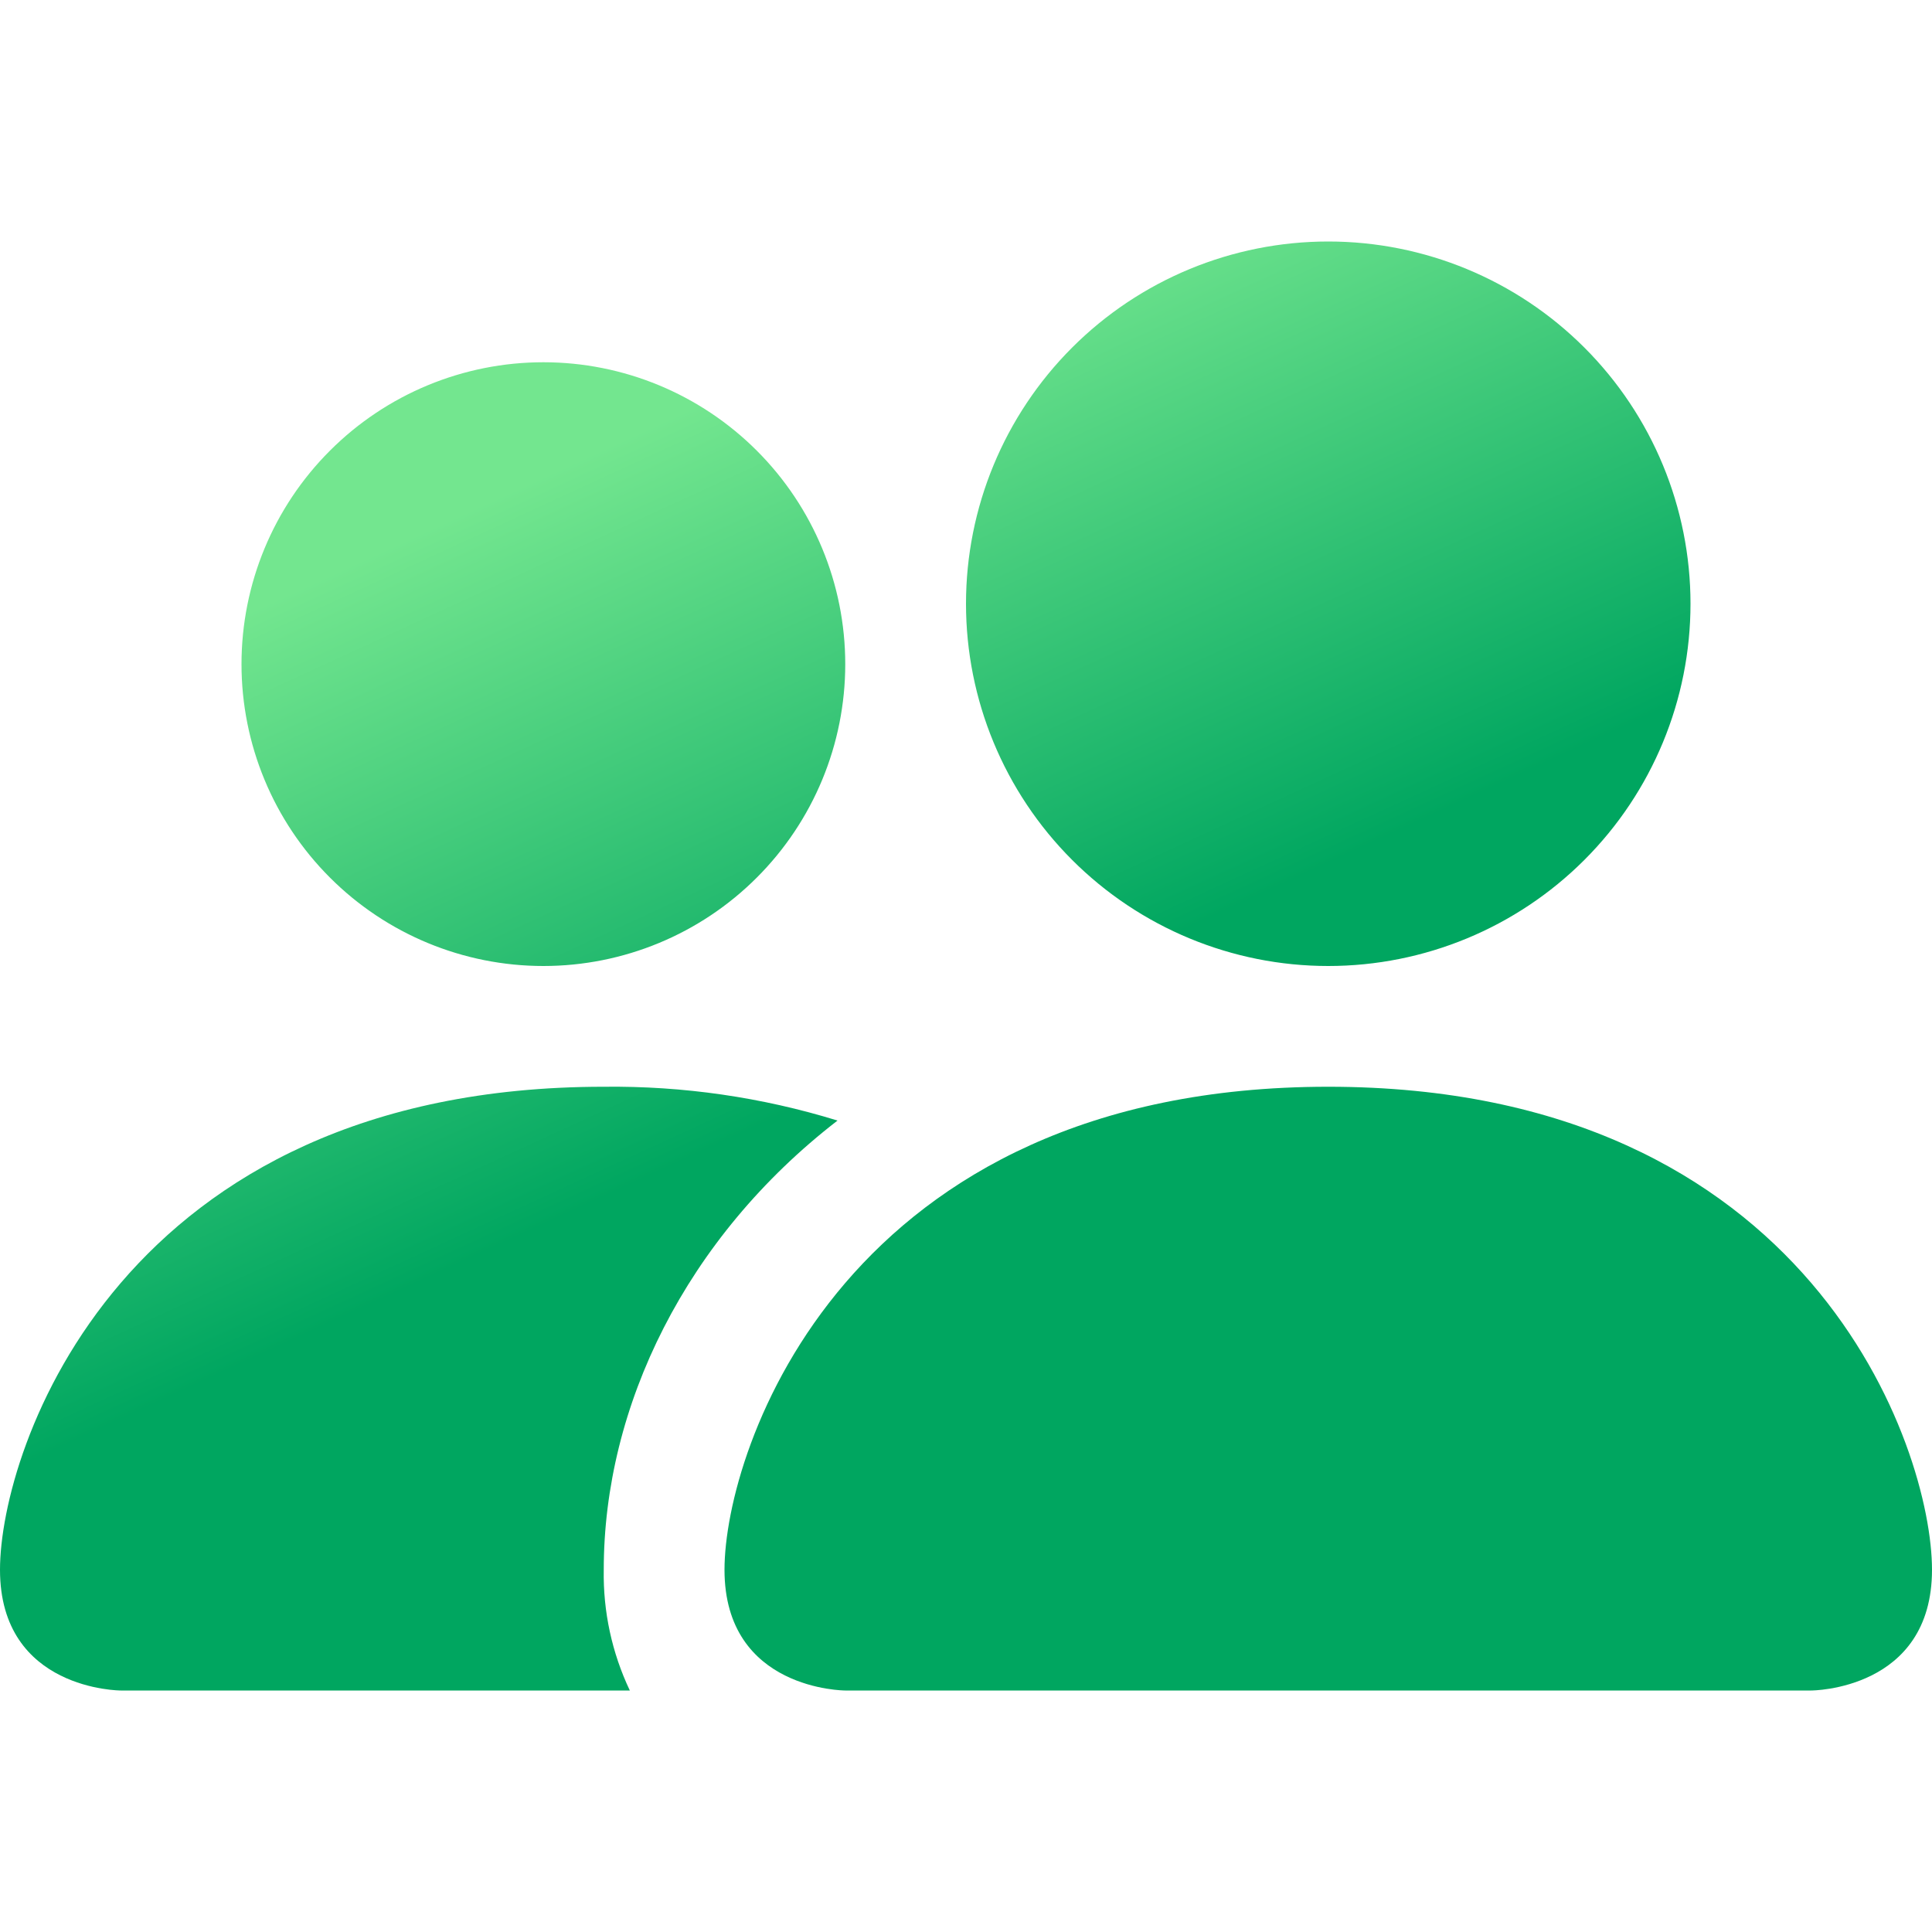 <?xml version="1.0" encoding="UTF-8"?> <svg xmlns="http://www.w3.org/2000/svg" width="48" height="48" viewBox="0 0 48 48" fill="none"> <path fill-rule="evenodd" clip-rule="evenodd" d="M21 42C21 42 18 42 18 39C18 36 21 27 33 27C45 27 48 36 48 39C48 42 45 42 45 42H21ZM33 24C35.387 24 37.676 23.052 39.364 21.364C41.052 19.676 42 17.387 42 15C42 12.613 41.052 10.324 39.364 8.636C37.676 6.948 35.387 6 33 6C30.613 6 28.324 6.948 26.636 8.636C24.948 10.324 24 12.613 24 15C24 17.387 24.948 19.676 26.636 21.364C28.324 23.052 30.613 24 33 24ZM15.648 42C15.203 41.063 14.982 40.036 15 39C15 34.935 17.04 30.75 20.808 27.84C18.927 27.26 16.968 26.977 15 27C3 27 0 36 0 39C0 42 3 42 3 42H15.648ZM18.803 21.803C17.397 23.21 15.489 24 13.5 24C11.511 24 9.603 23.21 8.197 21.803C6.79 20.397 6 18.489 6 16.5C6 14.511 6.79 12.603 8.197 11.197C9.603 9.79 11.511 9 13.5 9C15.489 9 17.397 9.79 18.803 11.197C20.21 12.603 21 14.511 21 16.5C21 18.489 20.21 20.397 18.803 21.803Z" fill="url(#paint0_linear_9525_51720)"></path> <defs> <linearGradient id="paint0_linear_9525_51720" x1="8.16" y1="14.28" x2="23.14" y2="46.797" gradientUnits="userSpaceOnUse"> <stop stop-color="#73E68F"></stop> <stop offset="0.473" stop-color="#00A660"></stop> </linearGradient> </defs> </svg> 